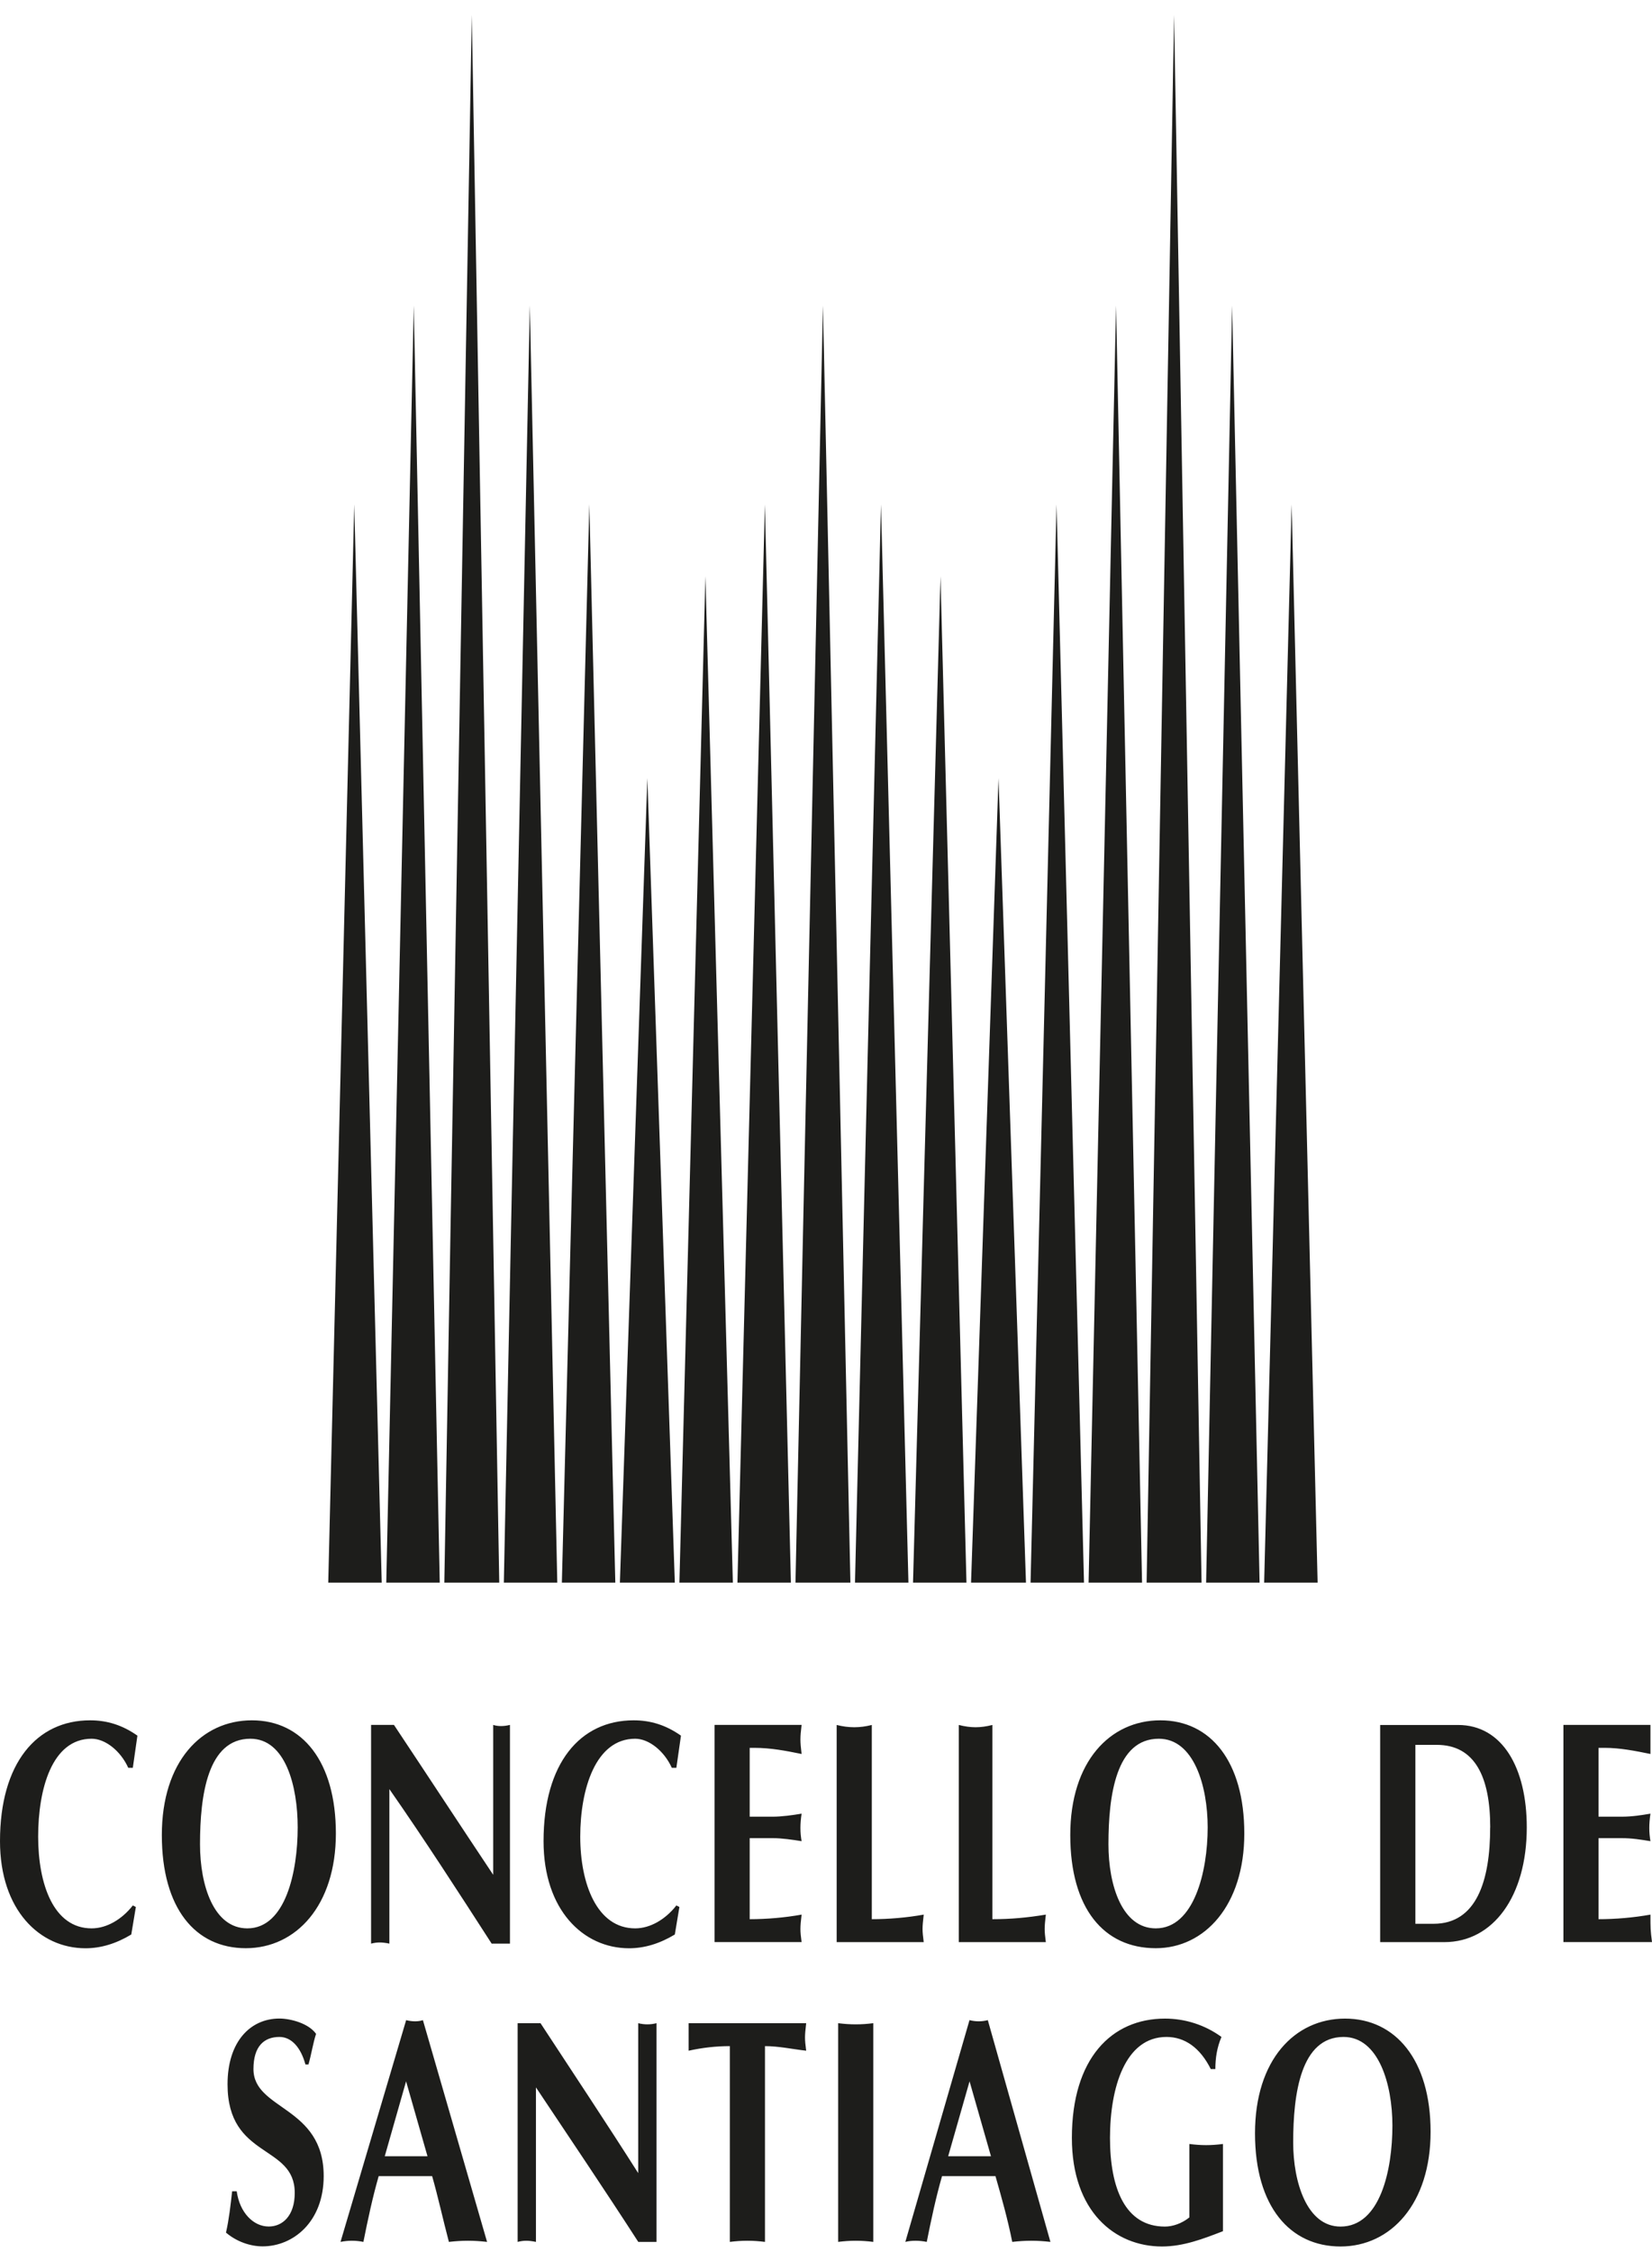 <svg width="80" height="109" viewBox="0 0 80 109" fill="none" xmlns="http://www.w3.org/2000/svg">
<g clip-path="url(#clip0_1_44)">
<path fill-rule="evenodd" clip-rule="evenodd" d="M15.896 76.598L17.155 24.411L18.485 76.598H15.896ZM69.278 103.173C69.278 99.694 67.576 97.696 65.137 97.696C62.699 97.696 60.775 99.694 60.775 103.248C60.775 106.802 62.477 108.725 64.915 108.725C67.354 108.725 69.278 106.652 69.278 103.173ZM67.429 102.876C67.429 105.024 66.839 107.762 64.915 107.762C63.289 107.762 62.624 105.615 62.624 103.692C62.624 101.322 62.992 98.584 65.062 98.584C66.764 98.584 67.429 100.879 67.429 102.876ZM59.223 107.984V103.764C58.633 103.839 58.187 103.839 57.596 103.764V107.318C57.228 107.615 56.785 107.762 56.413 107.762C54.49 107.762 53.753 105.912 53.753 103.47C53.753 101.029 54.493 98.584 56.488 98.584C57.375 98.584 58.115 99.103 58.633 100.138H58.855C58.855 99.619 58.93 99.1 59.151 98.584C58.34 97.993 57.378 97.696 56.416 97.696C53.828 97.696 51.907 99.622 51.907 103.47C51.907 107.024 53.978 108.725 56.27 108.725C57.306 108.725 58.265 108.356 59.226 107.984H59.223ZM50.868 108.503L47.836 97.771C47.539 97.846 47.246 97.846 46.949 97.771L43.842 108.503C44.139 108.428 44.507 108.428 44.879 108.503C45.1 107.393 45.322 106.355 45.619 105.321H48.207C48.504 106.359 48.797 107.393 49.019 108.503C49.684 108.428 50.203 108.428 50.868 108.503ZM47.986 104.358H45.916L46.952 100.732L47.989 104.358H47.986ZM42.29 108.503V97.918C41.7 97.993 41.182 97.993 40.589 97.918V108.503C41.179 108.428 41.697 108.428 42.29 108.503ZM39.04 99.25C38.965 98.659 38.965 98.584 39.04 97.918H33.348V99.25C34.013 99.103 34.678 99.028 35.343 99.028V108.503C35.933 108.428 36.451 108.428 37.045 108.503V99.028C37.71 99.028 38.375 99.175 39.04 99.25ZM31.793 108.503V97.918C31.496 97.993 31.203 97.993 30.906 97.918V105.174C29.354 102.732 27.727 100.288 26.175 97.918H25.067V108.503C25.364 108.428 25.585 108.428 25.954 108.503V101.025C27.581 103.467 29.282 105.983 30.909 108.503H31.796H31.793ZM23.587 108.503L20.48 97.771C20.258 97.846 19.962 97.846 19.668 97.771L16.49 108.503C16.858 108.428 17.23 108.428 17.598 108.503C17.82 107.393 18.041 106.355 18.338 105.321H20.927C21.223 106.359 21.445 107.393 21.738 108.503C22.404 108.428 22.922 108.428 23.587 108.503ZM20.702 104.358H18.632L19.665 100.732L20.702 104.358ZM15.675 105.321C15.675 101.916 12.274 102.138 12.274 100.138C12.274 99.028 12.793 98.584 13.533 98.584C14.123 98.584 14.569 99.103 14.791 99.916H14.938C15.085 99.397 15.159 98.881 15.306 98.434C14.938 97.915 14.048 97.693 13.533 97.693C12.128 97.693 11.019 98.803 11.019 100.875C11.019 104.502 14.273 103.761 14.273 106.13C14.273 107.24 13.682 107.759 13.014 107.759C12.274 107.759 11.609 107.093 11.463 106.055H11.241C11.166 106.721 11.094 107.387 10.944 108.053C11.463 108.497 12.128 108.719 12.718 108.719C14.198 108.719 15.675 107.534 15.675 105.314V105.321ZM80 93.995C79.925 93.404 79.925 93.329 79.925 92.663C79.113 92.81 78.223 92.885 77.412 92.885V88.962H78.52C79.038 88.962 79.482 89.037 79.925 89.109C79.85 88.665 79.85 88.296 79.925 87.777C79.482 87.852 79.038 87.924 78.52 87.924H77.412V84.592H77.708C78.448 84.592 79.188 84.739 79.925 84.889V83.482H75.71V93.992H79.997L80 93.995ZM73.936 88.443C73.936 85.558 72.753 83.485 70.608 83.485H66.836V93.995H69.943C72.309 93.995 73.936 91.775 73.936 88.443ZM72.163 88.443C72.163 91.034 71.498 93.107 69.427 93.107H68.541V84.448H69.577C71.426 84.448 72.166 86.001 72.166 88.446L72.163 88.443ZM60.257 88.737C60.257 85.257 58.63 83.26 56.191 83.26C53.753 83.26 51.829 85.257 51.829 88.812C51.829 92.366 53.456 94.289 55.97 94.289C58.337 94.289 60.257 92.216 60.257 88.737ZM58.483 88.443C58.483 90.591 57.818 93.329 55.97 93.329C54.343 93.329 53.678 91.256 53.678 89.259C53.678 86.889 54.046 84.151 56.117 84.151C57.818 84.151 58.483 86.445 58.483 88.443ZM50.646 93.995C50.571 93.404 50.571 93.329 50.646 92.663C49.759 92.81 48.944 92.885 48.057 92.885V83.485C47.467 83.632 47.021 83.632 46.431 83.485V93.995H50.646ZM44.732 93.995C44.657 93.404 44.657 93.329 44.732 92.663C43.92 92.81 43.03 92.885 42.218 92.885V83.485C41.628 83.632 41.11 83.632 40.517 83.485V93.995H44.732ZM38.818 93.995C38.743 93.404 38.743 93.329 38.818 92.663C38.006 92.81 37.116 92.885 36.305 92.885V88.962H37.413C37.856 88.962 38.375 89.037 38.818 89.109C38.743 88.665 38.743 88.296 38.818 87.777C38.375 87.852 37.856 87.924 37.413 87.924H36.305V84.592H36.526C37.338 84.592 38.078 84.739 38.818 84.889C38.743 84.223 38.743 84.148 38.818 83.482H34.603V93.992H38.818V93.995ZM32.976 84.001C32.236 83.482 31.496 83.26 30.684 83.26C28.096 83.26 26.322 85.332 26.322 89.109C26.322 92.441 28.246 94.292 30.462 94.292C31.203 94.292 31.943 94.07 32.679 93.626L32.901 92.294L32.754 92.219C32.236 92.885 31.496 93.329 30.759 93.329C28.911 93.329 28.099 91.181 28.099 88.887C28.099 86.592 28.839 84.151 30.759 84.151C31.424 84.151 32.164 84.742 32.533 85.558H32.754L32.976 84.004V84.001ZM24.695 94.067V83.482C24.399 83.557 24.105 83.557 23.884 83.482V90.737C22.257 88.296 20.705 85.927 19.078 83.482H17.97V94.067C18.266 93.992 18.488 93.992 18.856 94.067V86.589C20.558 89.031 22.185 91.55 23.809 94.067H24.695ZM16.265 88.737C16.265 85.257 14.638 83.26 12.199 83.26C9.761 83.26 7.837 85.257 7.837 88.812C7.837 92.366 9.464 94.289 11.903 94.289C14.341 94.289 16.265 92.216 16.265 88.737ZM14.416 88.443C14.416 90.591 13.826 93.329 11.978 93.329C10.351 93.329 9.686 91.256 9.686 89.259C9.686 86.889 10.054 84.151 12.124 84.151C13.826 84.151 14.416 86.445 14.416 88.443ZM6.654 84.001C5.914 83.482 5.174 83.26 4.362 83.26C1.774 83.26 0 85.332 0 89.109C0 92.441 1.923 94.292 4.14 94.292C4.88 94.292 5.62 94.07 6.357 93.626L6.579 92.294L6.432 92.219C5.914 92.885 5.174 93.329 4.437 93.329C2.588 93.329 1.848 91.181 1.848 88.887C1.848 86.592 2.514 84.151 4.437 84.151C5.102 84.151 5.842 84.742 6.211 85.558H6.432L6.654 84.004V84.001ZM18.706 76.598L20.037 14.789L21.295 76.598H18.706ZM21.517 76.598L22.847 0.725L24.177 76.598H21.517ZM24.399 76.598L25.657 14.789L26.987 76.598H24.399ZM27.209 76.598L28.539 24.411L29.797 76.598H27.209ZM30.019 76.598L31.349 37.663L32.679 76.598H30.019ZM32.901 76.598L34.16 27.891L35.49 76.598H32.901ZM35.711 76.598L37.041 24.411L38.3 76.598H35.711ZM38.522 76.598L39.852 14.789L41.182 76.598H38.522ZM41.404 76.598L42.662 24.411L43.992 76.598H41.404ZM44.214 76.598L45.544 27.891L46.802 76.598H44.214ZM47.024 76.598L48.354 37.663L49.684 76.598H47.024ZM49.906 76.598L51.164 24.411L52.494 76.598H49.906ZM52.716 76.598L54.046 14.789L55.305 76.598H52.716ZM55.526 76.598L56.856 0.725L58.187 76.598H55.526ZM58.408 76.598L59.667 14.789L60.997 76.598H58.408ZM61.218 76.598L62.549 24.411L63.807 76.598H61.218Z" fill="#1D1D1B"/>
</g>
<defs>
<clipPath id="clip0_1_44">
<rect width="80" height="108" fill="white" transform="translate(0 0.725)"/>
</clipPath>
</defs>
</svg>
